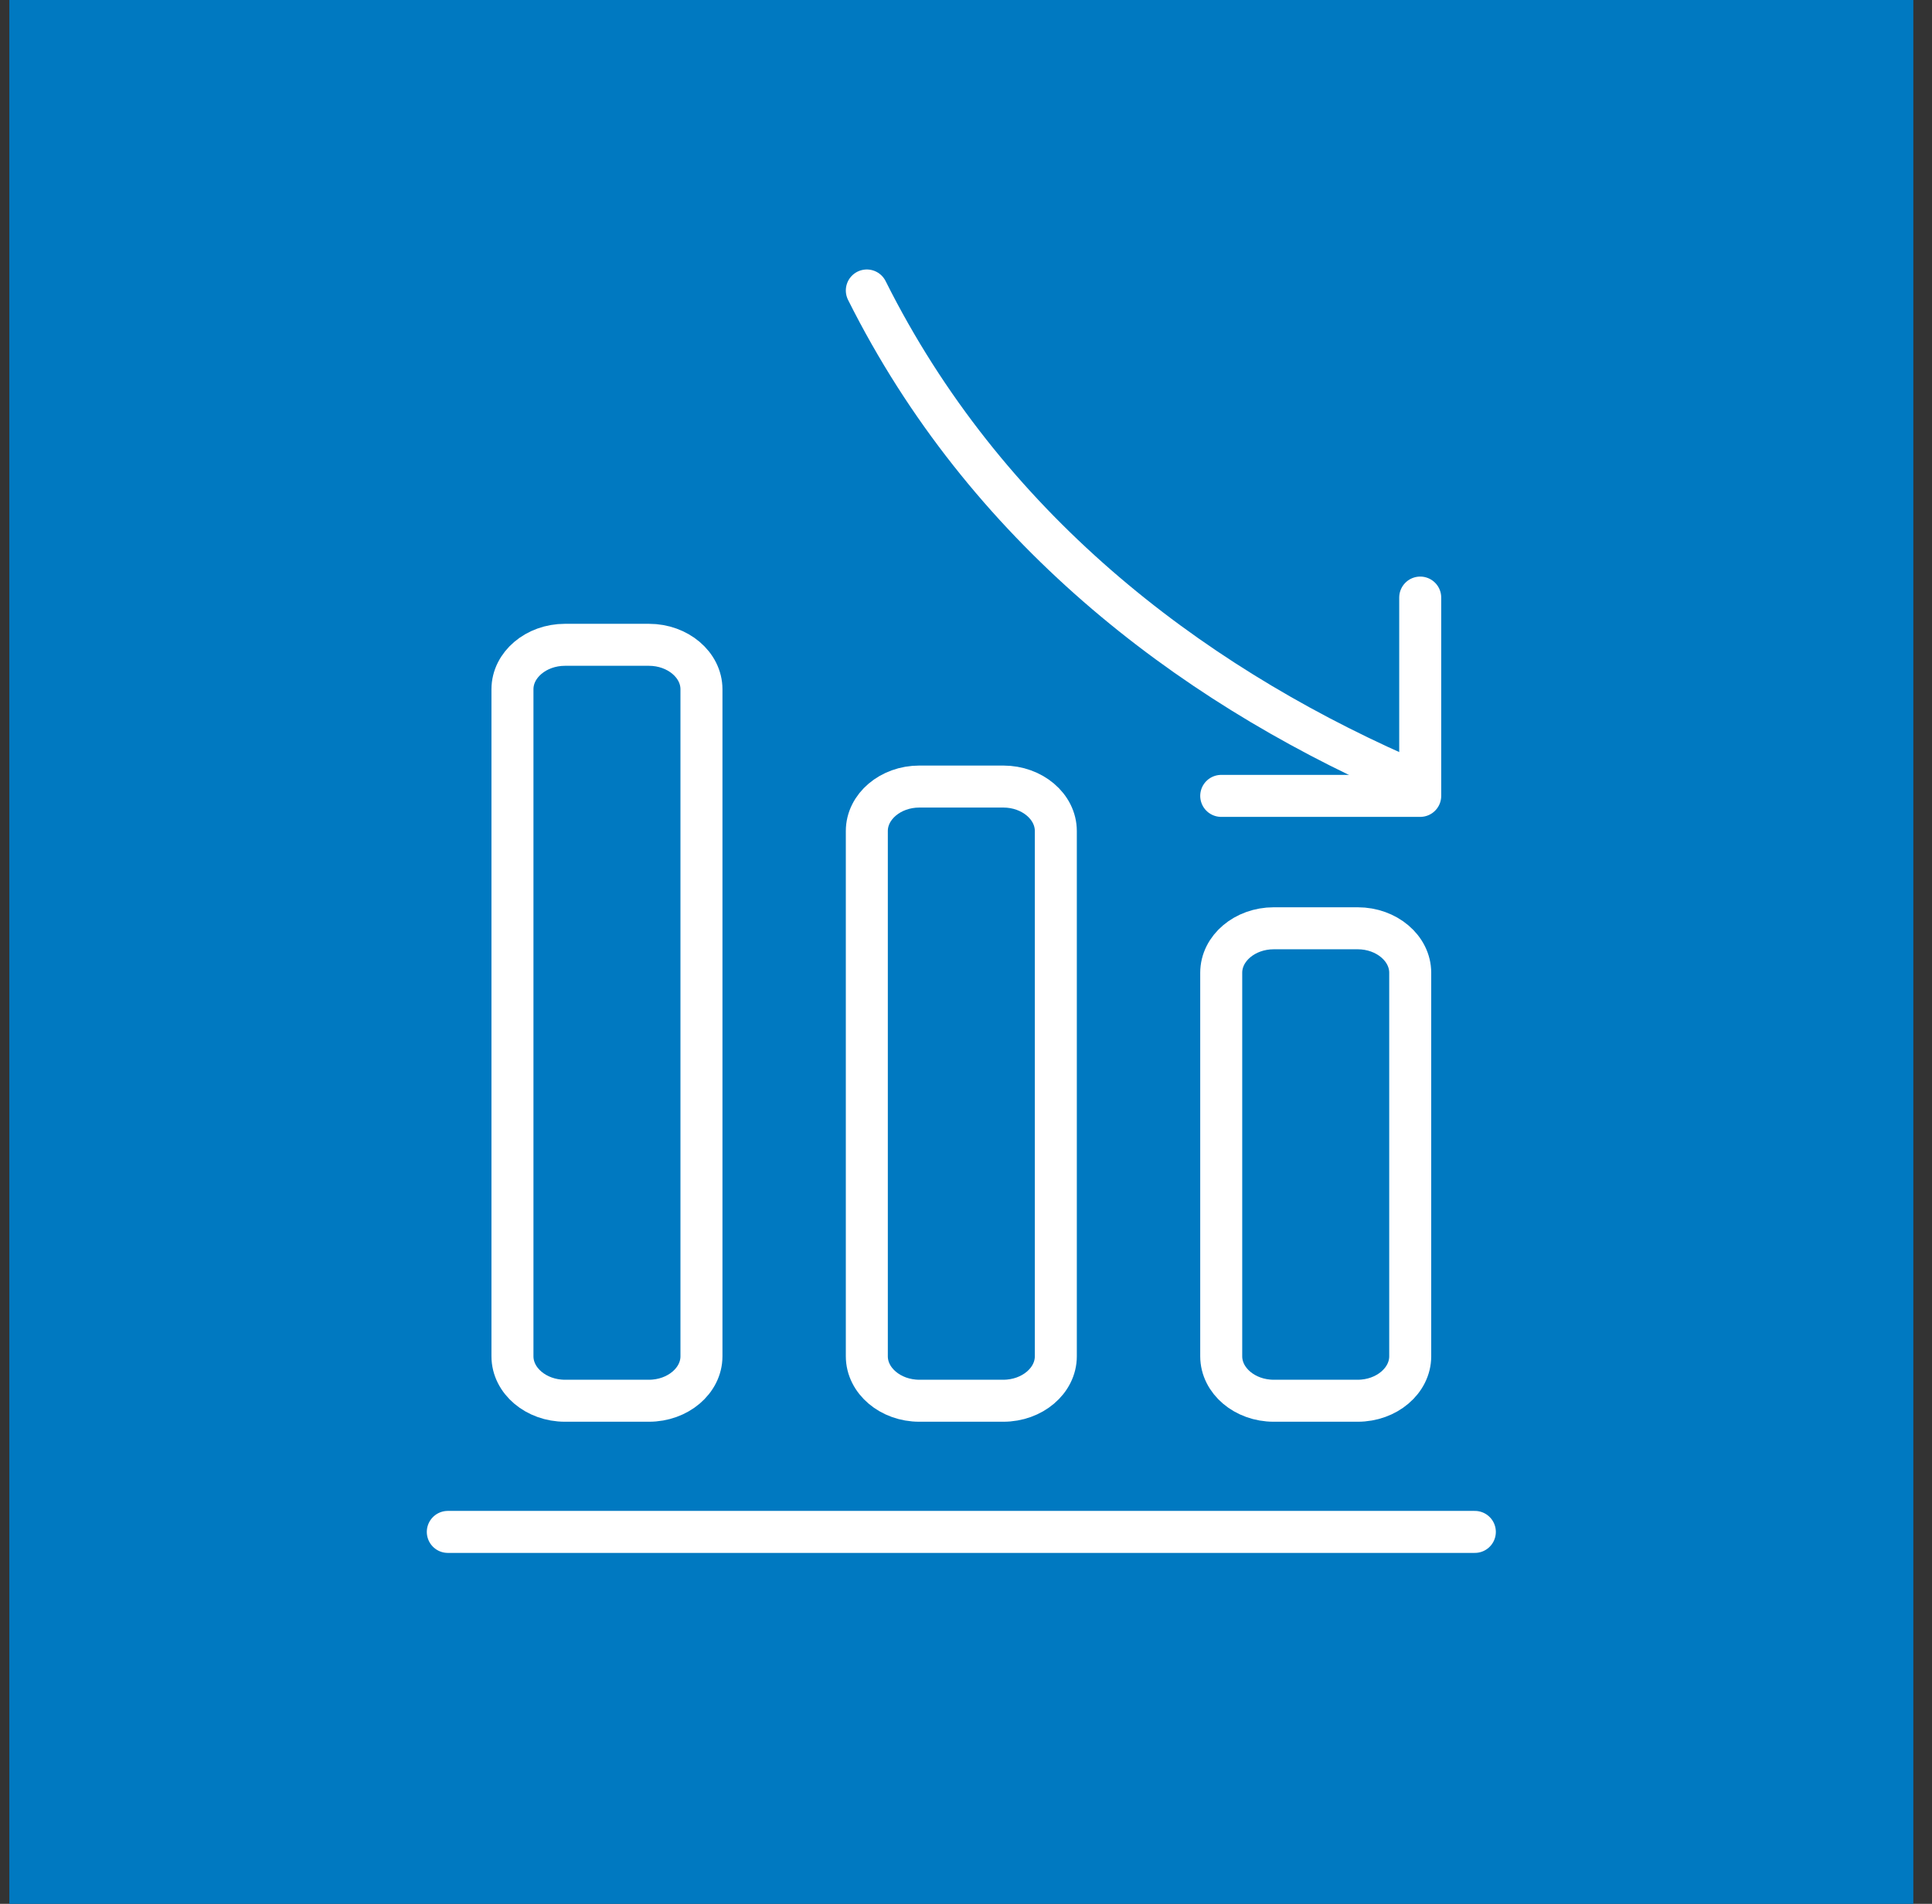<svg width="69" height="68" viewBox="0 0 69 68" fill="none" xmlns="http://www.w3.org/2000/svg">
<rect x="0" y="0" width="69" height="68" fill="#333333" stroke="none"/>
<rect width="68" height="68" transform="translate(0.333)" fill="#0079C1"/>
<path d="M52.673 54.716H15.993" stroke="white" stroke-width="1.5" stroke-linecap="round" stroke-linejoin="round"/>
<path d="M45.49 33.156H48.49C49.521 33.156 50.365 33.871 50.365 34.745V48.442C50.365 49.316 49.521 50.031 48.49 50.031H45.49C44.458 50.031 43.615 49.316 43.615 48.442V34.745C43.615 33.871 44.458 33.156 45.49 33.156Z" stroke="white" stroke-width="1.5" stroke-linecap="round" stroke-linejoin="round"/>
<path d="M32.833 28.094H35.833C36.865 28.094 37.708 28.809 37.708 29.682V48.443C37.708 49.316 36.865 50.031 35.833 50.031H32.833C31.802 50.031 30.958 49.316 30.958 48.443V29.682C30.958 28.809 31.802 28.094 32.833 28.094Z" stroke="white" stroke-width="1.5" stroke-linecap="round" stroke-linejoin="round"/>
<path d="M20.177 23.031H23.177C24.208 23.031 25.052 23.746 25.052 24.619V48.443C25.052 49.316 24.208 50.031 23.177 50.031H20.177C19.146 50.031 18.302 49.316 18.302 48.443V24.619C18.302 23.746 19.146 23.031 20.177 23.031Z" stroke="white" stroke-width="1.5" stroke-linecap="round" stroke-linejoin="round"/>
<path d="M30.958 10.375C35.177 18.812 42.349 24.297 49.943 27.672" stroke="white" stroke-width="1.5" stroke-linecap="round"/>
<path d="M43.615 28.427L50.722 28.427L50.722 21.344" stroke="white" stroke-width="1.5" stroke-linecap="round" stroke-linejoin="round"/>
</svg>
